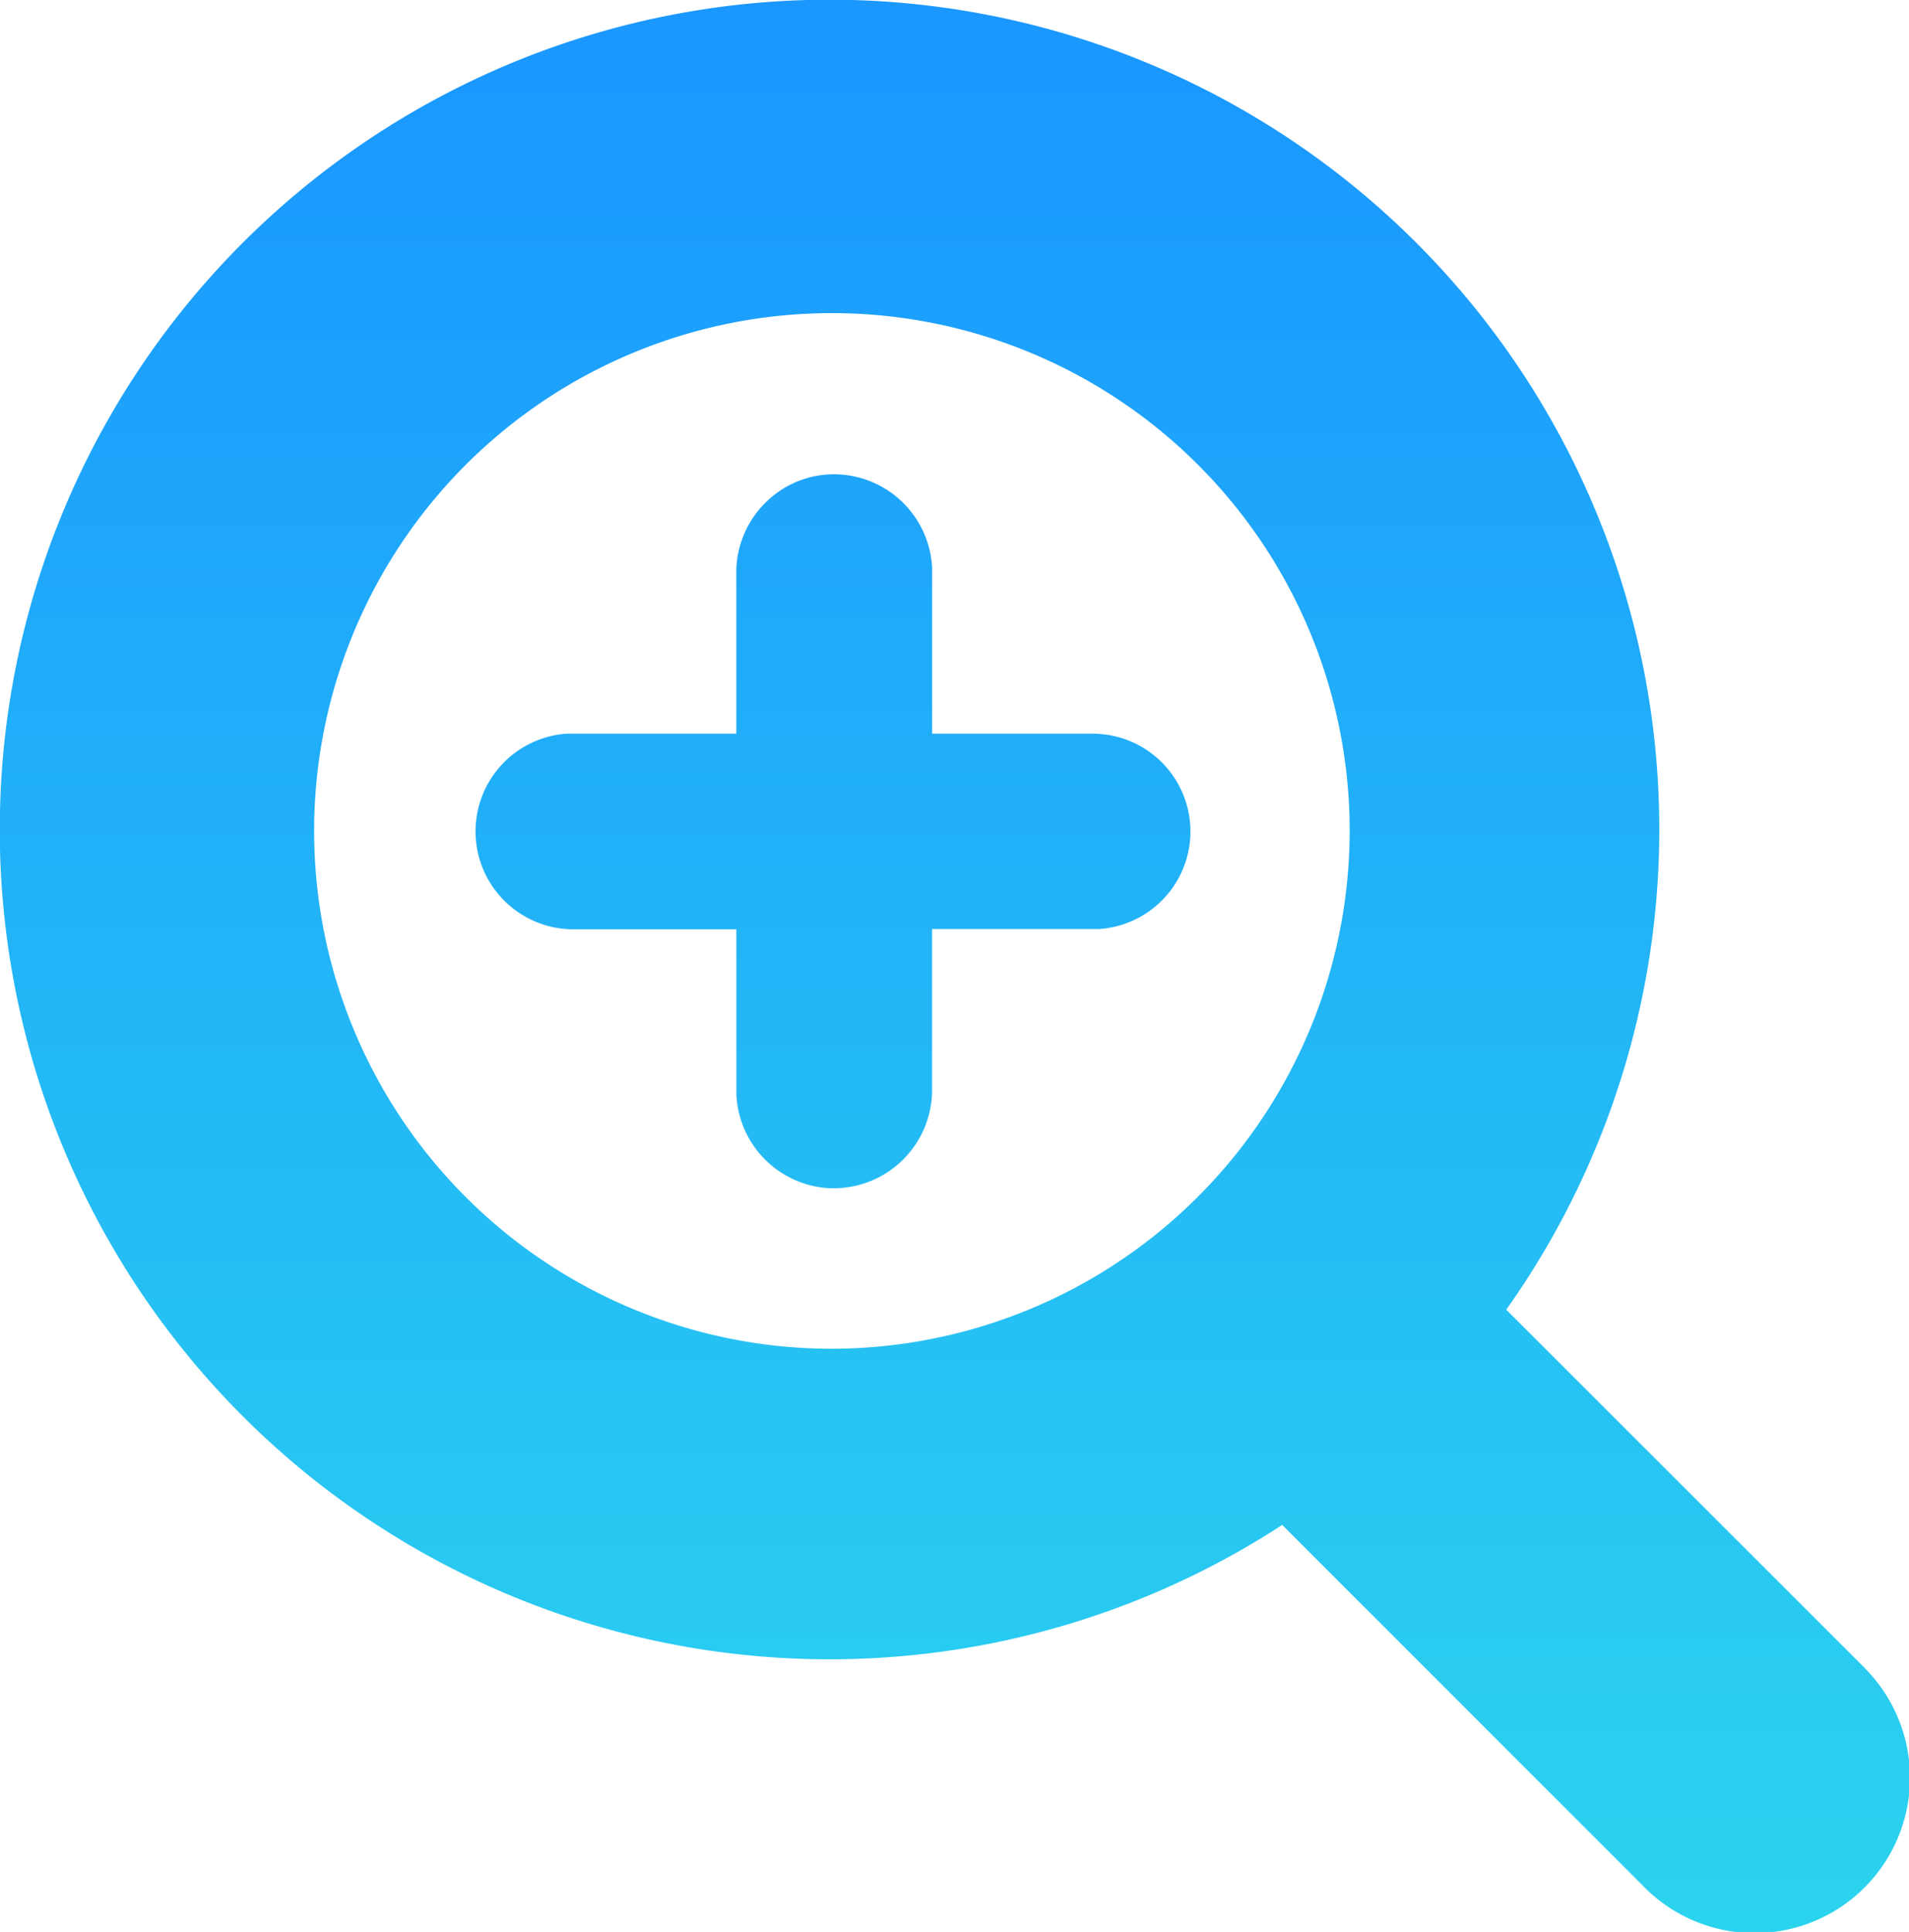 <svg xmlns="http://www.w3.org/2000/svg" xmlns:xlink="http://www.w3.org/1999/xlink" width="30.155" height="30.516" viewBox="0 0 30.155 30.516">
  <defs>
    <style>
      .cls-1 {
        fill: url(#linear-gradient);
      }
    </style>
    <linearGradient id="linear-gradient" x1="0.5" y1="1" x2="0.5" y2="0.038" gradientUnits="objectBoundingBox">
      <stop offset="0" stop-color="#2bd4ee"/>
      <stop offset="1" stop-color="#1a98ff"/>
    </linearGradient>
  </defs>
  <path id="Path_2753" data-name="Path 2753" class="cls-1" d="M388.065,724.768l0,0-5.664-5.661a13.107,13.107,0,1,0-3.539,3.4l5.726,5.728a2.454,2.454,0,0,0,3.472-3.47Zm-16.316-5.044a8.179,8.179,0,1,1,8.179-8.18A8.191,8.191,0,0,1,371.749,719.724Zm4.162-9.716h-2.579v-2.613a1.554,1.554,0,0,0-1.482-1.482,1.53,1.53,0,0,0-1.111.409,1.552,1.552,0,0,0-.5,1.105v2.581h-2.668a1.547,1.547,0,0,0,.086,3.091l2.583,0v2.609a1.553,1.553,0,0,0,1.482,1.481h.064a1.555,1.555,0,0,0,1.545-1.513v-2.581h2.624a1.544,1.544,0,0,0-.045-3.085Zm-8.254,2.327Z" transform="translate(-358.608 -698.42)"/>
</svg>
